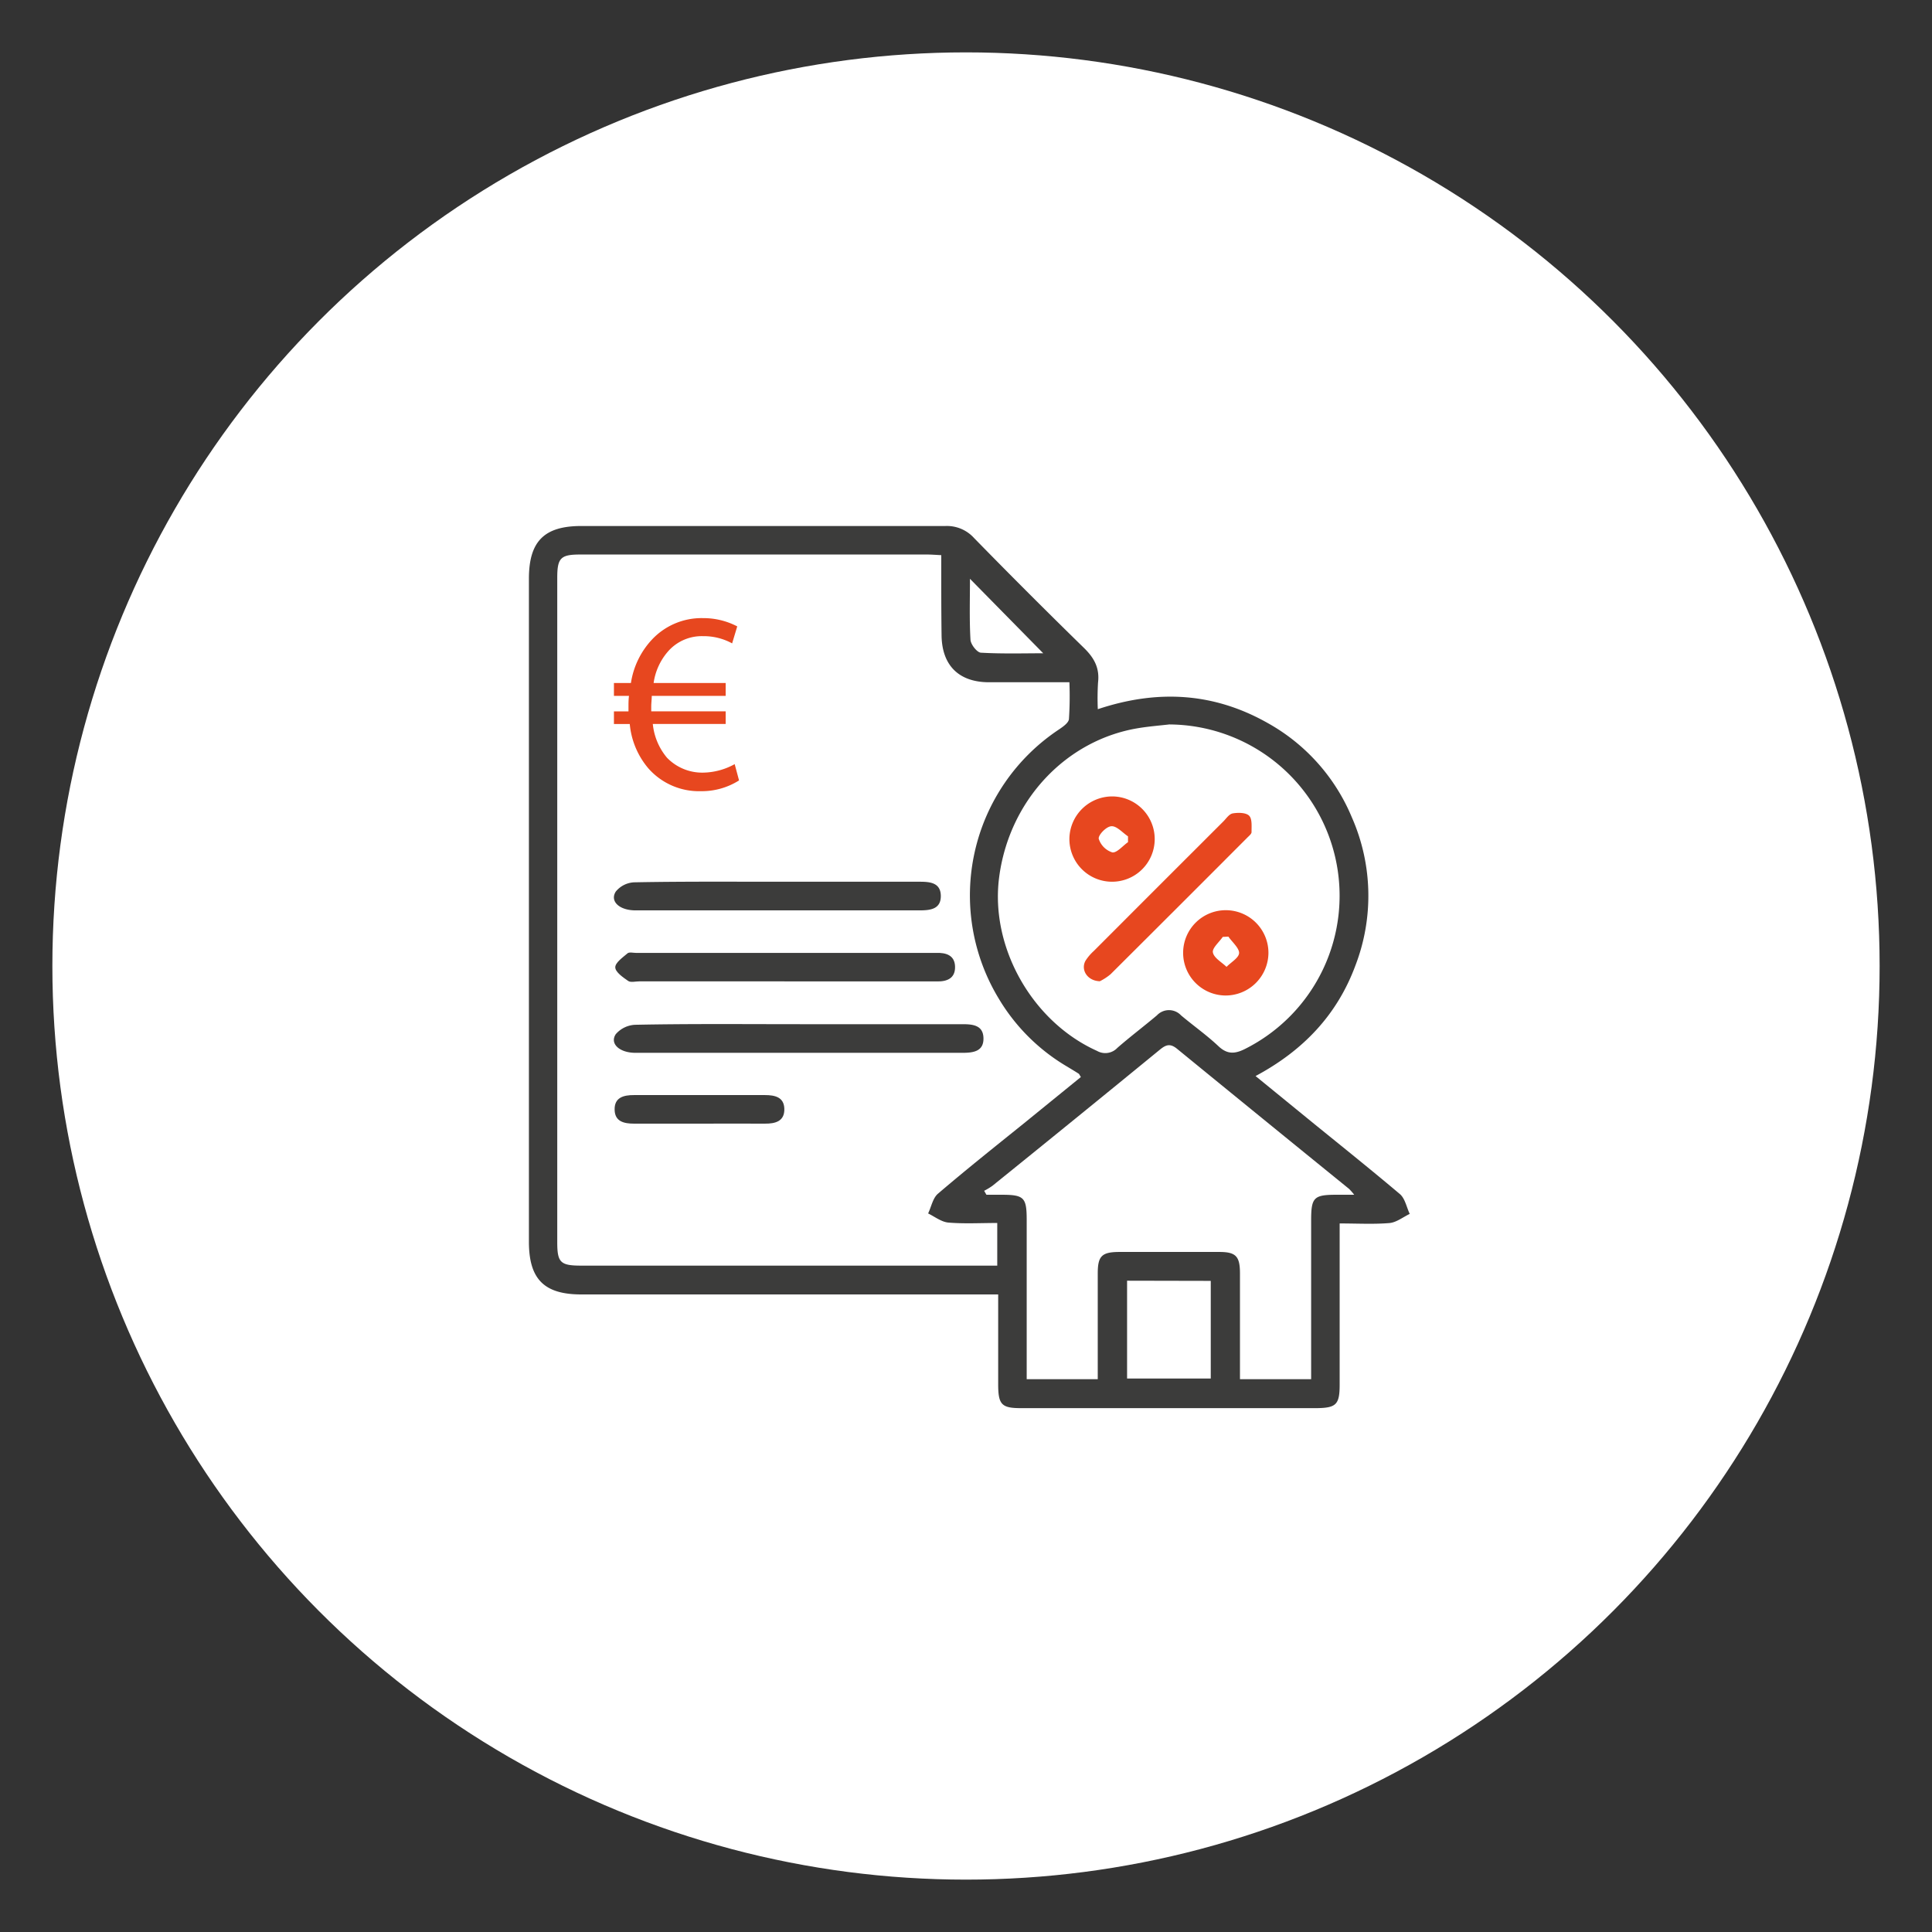 <svg xmlns="http://www.w3.org/2000/svg" id="Calque_1" data-name="Calque 1" viewBox="0 0 332 332"><rect x="0" y="0" width="332" height="332" fill="#333333" stroke="none"/><defs><style>.cls-1{fill:#fff;}.cls-2{fill:#e7471f;}.cls-3{fill:#3c3c3b;}</style></defs><circle class="cls-1" cx="166" cy="166" r="157"></circle><path class="cls-2" d="M127,134.11a12,12,0,0,1-6.59,1.85,11.59,11.59,0,0,1-9-3.93,13.69,13.69,0,0,1-3.19-7.61H105.5v-2.17H108v-.67c0-.7,0-1.37.09-2H105.5v-2.21h2.92a14,14,0,0,1,3.63-7.48,11.67,11.67,0,0,1,8.76-3.67,12.58,12.58,0,0,1,5.88,1.42l-.88,2.92a10.15,10.15,0,0,0-5-1.24,7.7,7.7,0,0,0-5.84,2.43,10.46,10.46,0,0,0-2.65,5.62H124.7v2.21H112c0,.58-.09,1.24-.09,1.86v.8H124.7v2.17H112.18a10.62,10.62,0,0,0,2.43,5.79,8.41,8.41,0,0,0,6.24,2.57,11.53,11.53,0,0,0,5.4-1.46Z"></path><path class="cls-3" d="M188.65,121.87c10.31-3.44,20-2.85,29.27,2.42a33.07,33.07,0,0,1,14.37,16.13,33.41,33.41,0,0,1,.63,25.49c-3.13,8.46-8.95,14.61-17.16,19l10.06,8.21c4.93,4,9.92,8,14.75,12.08.88.76,1.14,2.25,1.68,3.4-1.15.55-2.28,1.46-3.47,1.57-2.74.23-5.51.07-8.57.07V213q0,12.47,0,24.93c0,3.43-.59,4-3.92,4.05H175.45c-3.33,0-3.91-.61-3.92-4.05V222.44H99.89c-6.4,0-9-2.64-9-9.06V99.45c0-6.42,2.62-9.06,9-9.06,20.86,0,41.71,0,62.57,0a6.28,6.28,0,0,1,4.92,2.06q9.31,9.53,18.84,18.84c1.78,1.72,2.77,3.47,2.47,6A44.36,44.36,0,0,0,188.65,121.87ZM161.75,95.4c-1-.05-1.72-.11-2.44-.11q-29.82,0-59.63,0c-3.34,0-3.92.6-3.92,4V213.49c0,3.5.57,4,4.16,4h71.45v-7.33c-2.9,0-5.67.16-8.4-.07-1.2-.11-2.32-1-3.48-1.57.55-1.15.81-2.64,1.69-3.39,4.77-4.08,9.69-8,14.56-11.92l10-8.13c-.22-.34-.28-.52-.4-.59-.62-.4-1.25-.77-1.87-1.15a33.35,33.35,0,0,1-11.85-11.75,34.22,34.22,0,0,1,10.33-46.22c.69-.47,1.66-1.13,1.74-1.79a60.42,60.42,0,0,0,.08-6.34c-4.85,0-9.32,0-13.8,0-5.24,0-8.15-2.94-8.17-8.18C161.74,104.63,161.75,100.16,161.75,95.4Zm39.1,29.1c-1.7.19-3.4.33-5.08.6-12.62,2-22.42,12.51-24.09,25.78-1.51,12,5.75,24.73,16.84,29.71a2.85,2.85,0,0,0,3.49-.52c2.21-1.93,4.56-3.7,6.8-5.59a2.84,2.84,0,0,1,4.14,0c2.12,1.78,4.4,3.39,6.41,5.28,1.51,1.43,2.8,1.38,4.55.51a29.44,29.44,0,0,0-13.06-55.78ZM225.31,237V209.71c0-3.93.45-4.39,4.3-4.4h3.1a11.32,11.32,0,0,0-.87-1q-14.79-12-29.57-24.08c-1.16-.95-1.89-.72-2.92.12Q185,192.1,170.53,203.78a11.72,11.72,0,0,1-1.41.85l.39.68h2.57c3.9,0,4.35.45,4.35,4.34V237h12.21v-2.51c0-5.22,0-10.43,0-15.65,0-3,.68-3.7,3.76-3.7q8.55,0,17.11,0c2.86,0,3.56.73,3.57,3.64,0,5.3,0,10.6,0,15.9V237Zm-31.63-16.92v16.81h14.38V220.11Zm-27-120.62c0,3.55-.11,7,.09,10.48.05.81,1.12,2.18,1.79,2.22,3.65.21,7.33.1,10.71.1Z"></path><path class="cls-3" d="M137.56,176q13.94,0,27.86,0c1.76,0,3.51.19,3.58,2.34.08,2.33-1.72,2.58-3.59,2.58q-28.09,0-56.21,0c-2.75,0-4.47-1.58-3.38-3.21a4.67,4.67,0,0,1,3.39-1.61C118.66,175.91,128.11,176,137.56,176Z"></path><path class="cls-3" d="M134.79,168.64H109.87c-.66,0-1.48.23-1.92-.07-.9-.62-2.2-1.52-2.22-2.33s1.28-1.71,2.11-2.42c.29-.25,1-.07,1.44-.07h51.56c1.74-.07,3.25.41,3.28,2.4s-1.41,2.55-3.18,2.5H134.79Z"></path><path class="cls-3" d="M133.89,151.52q12.11,0,24.2,0c1.76,0,3.51.19,3.58,2.34.07,2.33-1.72,2.58-3.59,2.58q-24.44,0-48.88,0c-2.75,0-4.44-1.55-3.39-3.22a4.32,4.32,0,0,1,3.16-1.6C117.27,151.46,125.58,151.52,133.89,151.52Z"></path><path class="cls-3" d="M120.19,193.09c-3.74,0-7.49,0-11.24,0-1.72,0-3.27-.36-3.33-2.34-.08-2.15,1.52-2.58,3.35-2.57q11.23,0,22.47,0c1.72,0,3.28.35,3.34,2.34.07,2.15-1.52,2.59-3.35,2.57C127.69,193.07,123.94,193.09,120.19,193.09Z"></path><path class="cls-2" d="M189,168.62c-2.19-.07-3.32-2-2.46-3.53a8.17,8.17,0,0,1,1.41-1.66q11.13-11.15,22.27-22.27c.52-.52,1-1.29,1.65-1.39.92-.15,2.25-.14,2.79.41s.4,1.84.41,2.81c0,.31-.44.66-.72.94q-11.73,11.76-23.49,23.47A9.22,9.22,0,0,1,189,168.62Z"></path><path class="cls-2" d="M191.19,136.86a7.33,7.33,0,1,1-7.42,7.17A7.37,7.37,0,0,1,191.19,136.86Zm2.65,7.86,0-1c-.95-.64-1.93-1.79-2.85-1.74s-2.3,1.55-2.18,2.16a3.6,3.6,0,0,0,2.34,2.34C191.93,146.58,192.94,145.34,193.84,144.72Z"></path><path class="cls-2" d="M210.57,171.07a7.33,7.33,0,1,1,7.4-7.17A7.37,7.37,0,0,1,210.57,171.07Zm.55-10.12-1,.05c-.62.91-1.85,1.93-1.69,2.68.19.95,1.51,1.66,2.34,2.47.77-.79,2.13-1.56,2.16-2.38S211.76,161.89,211.12,161Z"></path></svg>